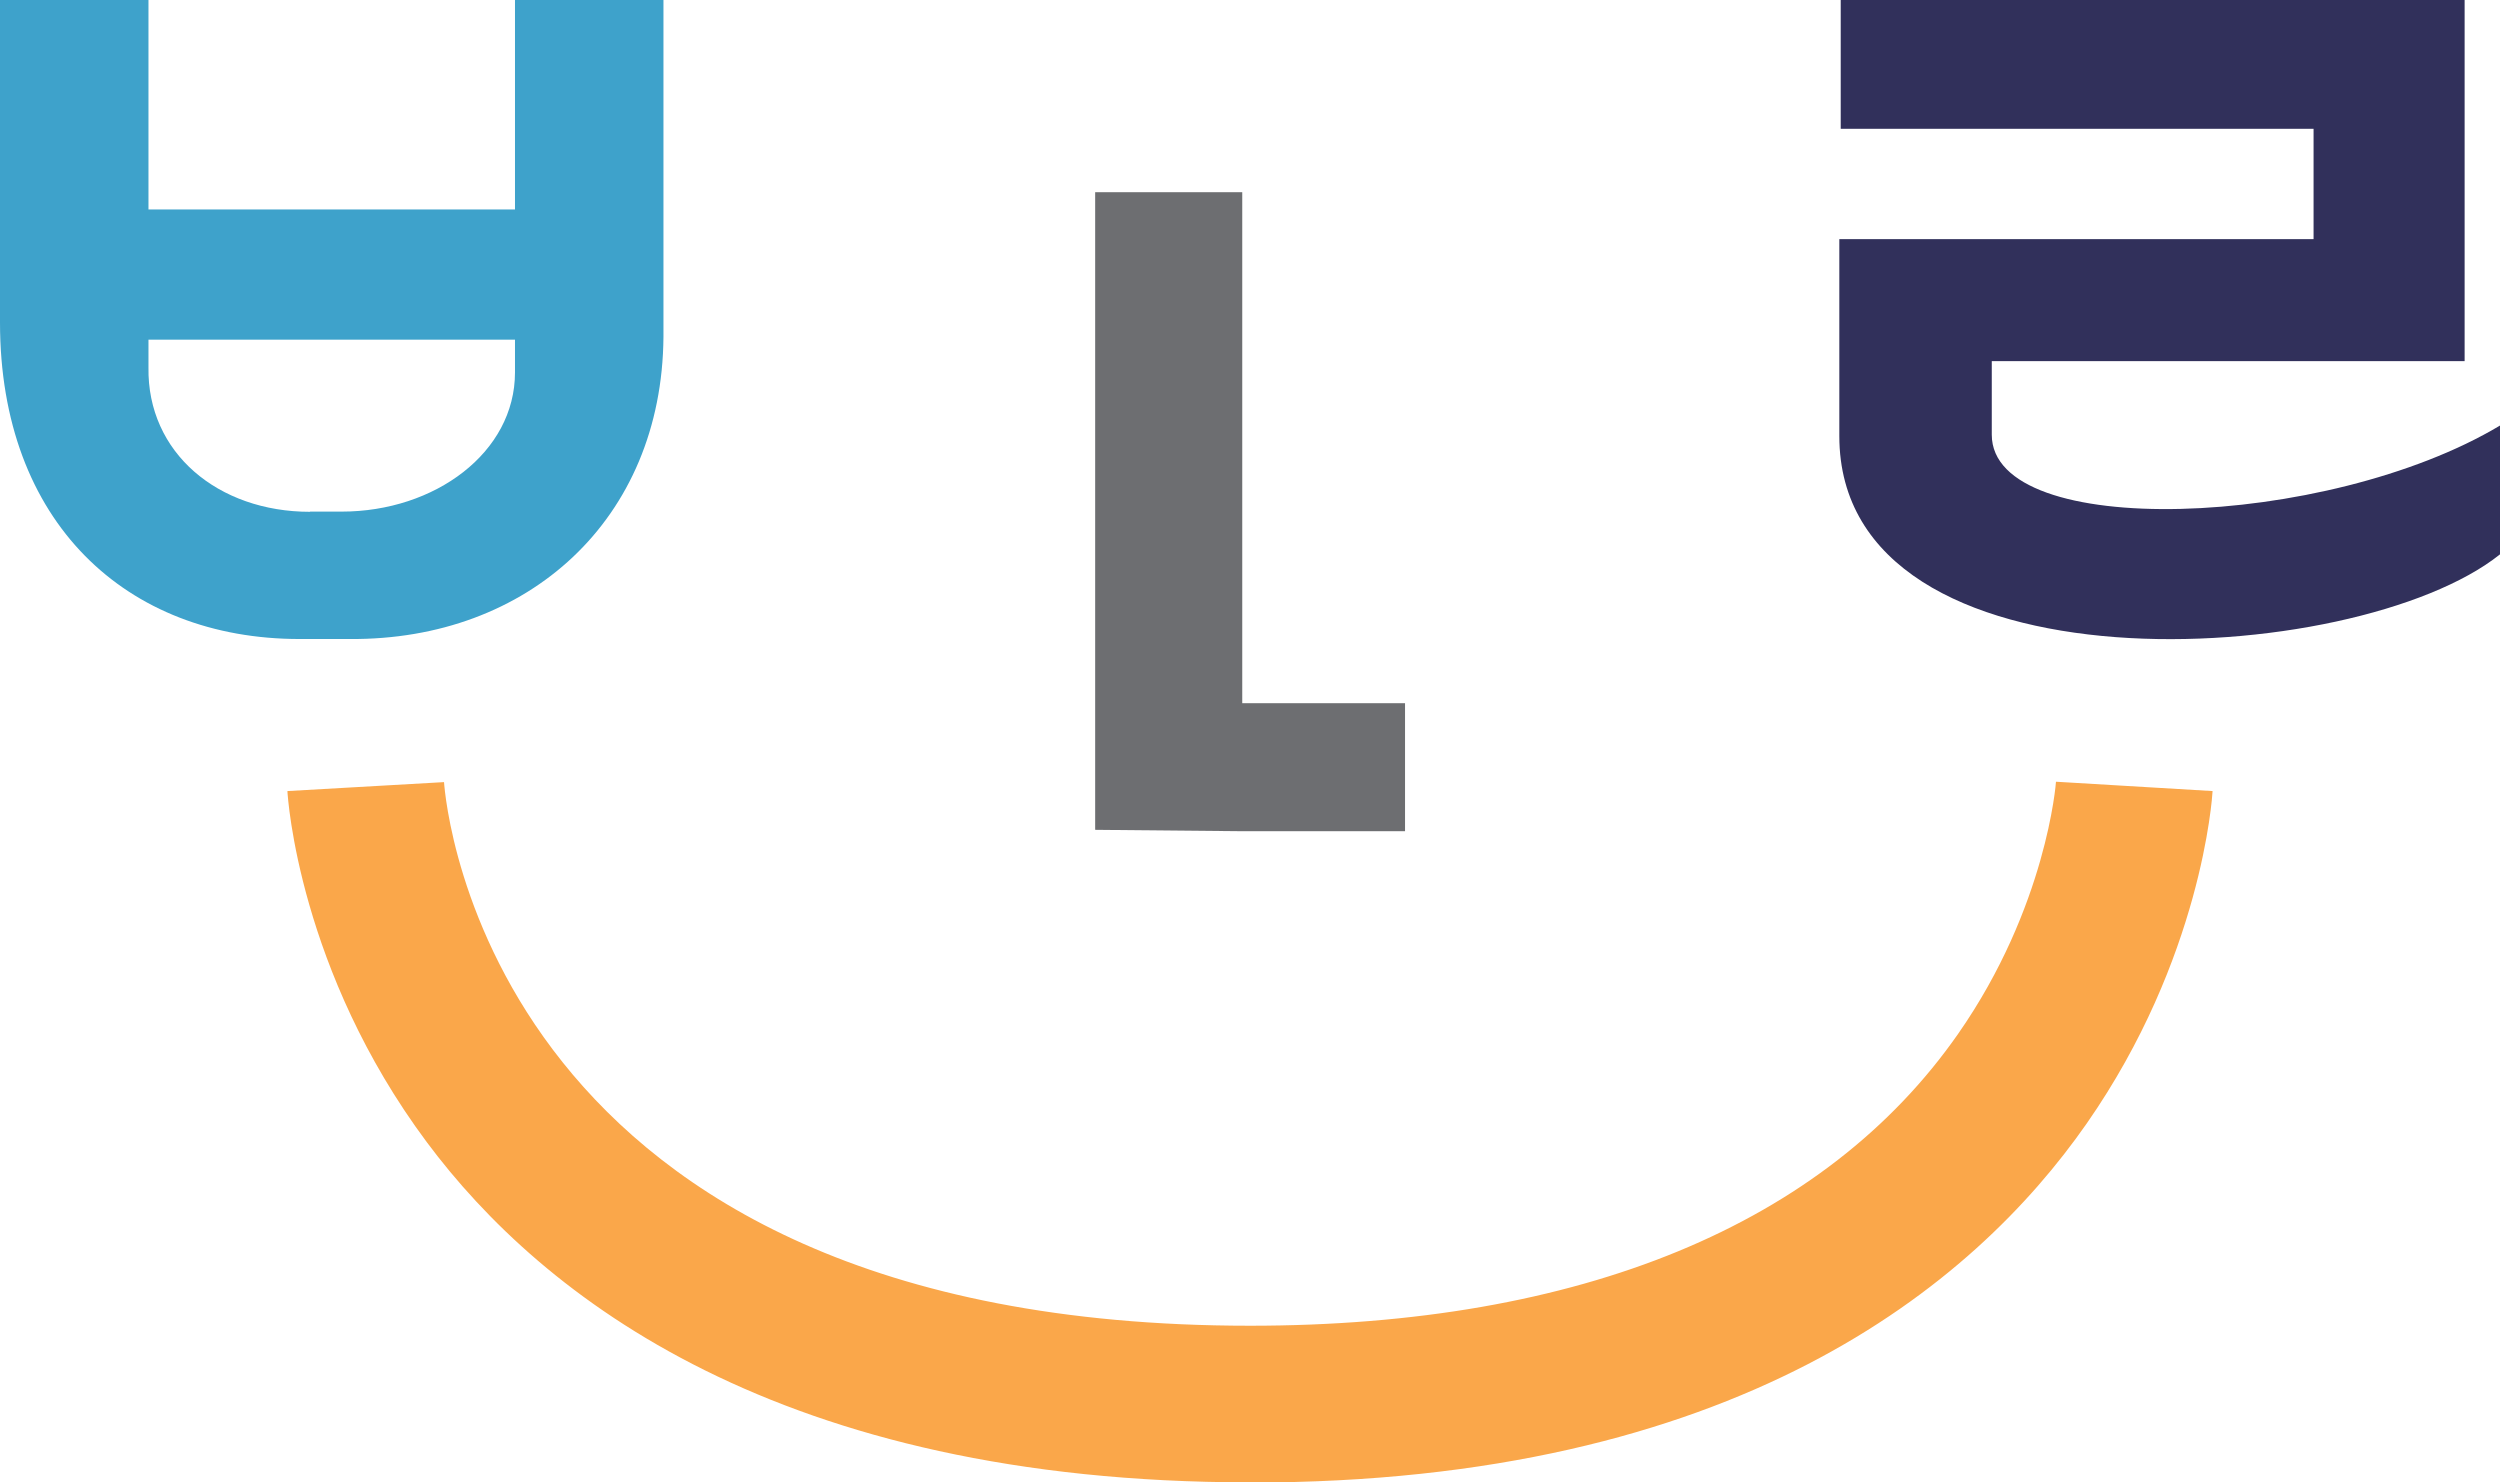 <?xml version="1.0" encoding="UTF-8"?>
<svg id="_레이어_2" data-name="레이어_2" xmlns="http://www.w3.org/2000/svg" viewBox="0 0 125.78 74.58">
  <defs>
    <style>
      .cls-1 {
        fill: #faa74a;
      }

      .cls-2 {
        fill: #3ea2cb;
      }

      .cls-3 {
        fill: #6d6e71;
      }

      .cls-4 {
        fill: #31305b;
      }
    </style>
  </defs>
  <g id="Layer_1">
    <g>
      <path class="cls-3" d="M70.69,41.82h-8.19l-7.4-.07V9.67h7.4v25.71h8.19v6.44Z"/>
      <g>
        <path class="cls-2" d="M15.07,32.15c-8.72,0-15.07-5.88-15.07-15.93V0h7.47v10.54h18.44V0h7.47v16.95c-.07,9.19-6.81,15.27-15.79,15.2h-2.51ZM15.6,25.74h1.59c4.69,0,8.72-2.97,8.72-7v-1.65H7.47v1.39c-.07,4.3,3.5,7.27,8.13,7.27Z"/>
        <path class="cls-4" d="M125.78,21.41v6.48c-7.27,5.82-33.24,7.27-33.24-5.95v-9.91h23.86v-5.55h-23.79V0h31.39v18.17h-23.79v3.7c0,5.35,16.85,4.76,25.57-.46Z"/>
      </g>
      <path class="cls-1" d="M62.89,74.58c-23.69,0-35.6-9.31-41.42-17.12-6.42-8.62-6.99-17.3-7.01-17.66l7.88-.45c.08,1.1,2.3,27.35,40.55,27.35,16.61,0,28.93-5.08,35.63-14.69,4.45-6.38,4.92-12.62,4.92-12.68l7.88.47c-.02.34-.55,8.42-6.33,16.72-5.74,8.24-17.71,18.07-42.1,18.07Z"/>
    </g>
  </g>
</svg>